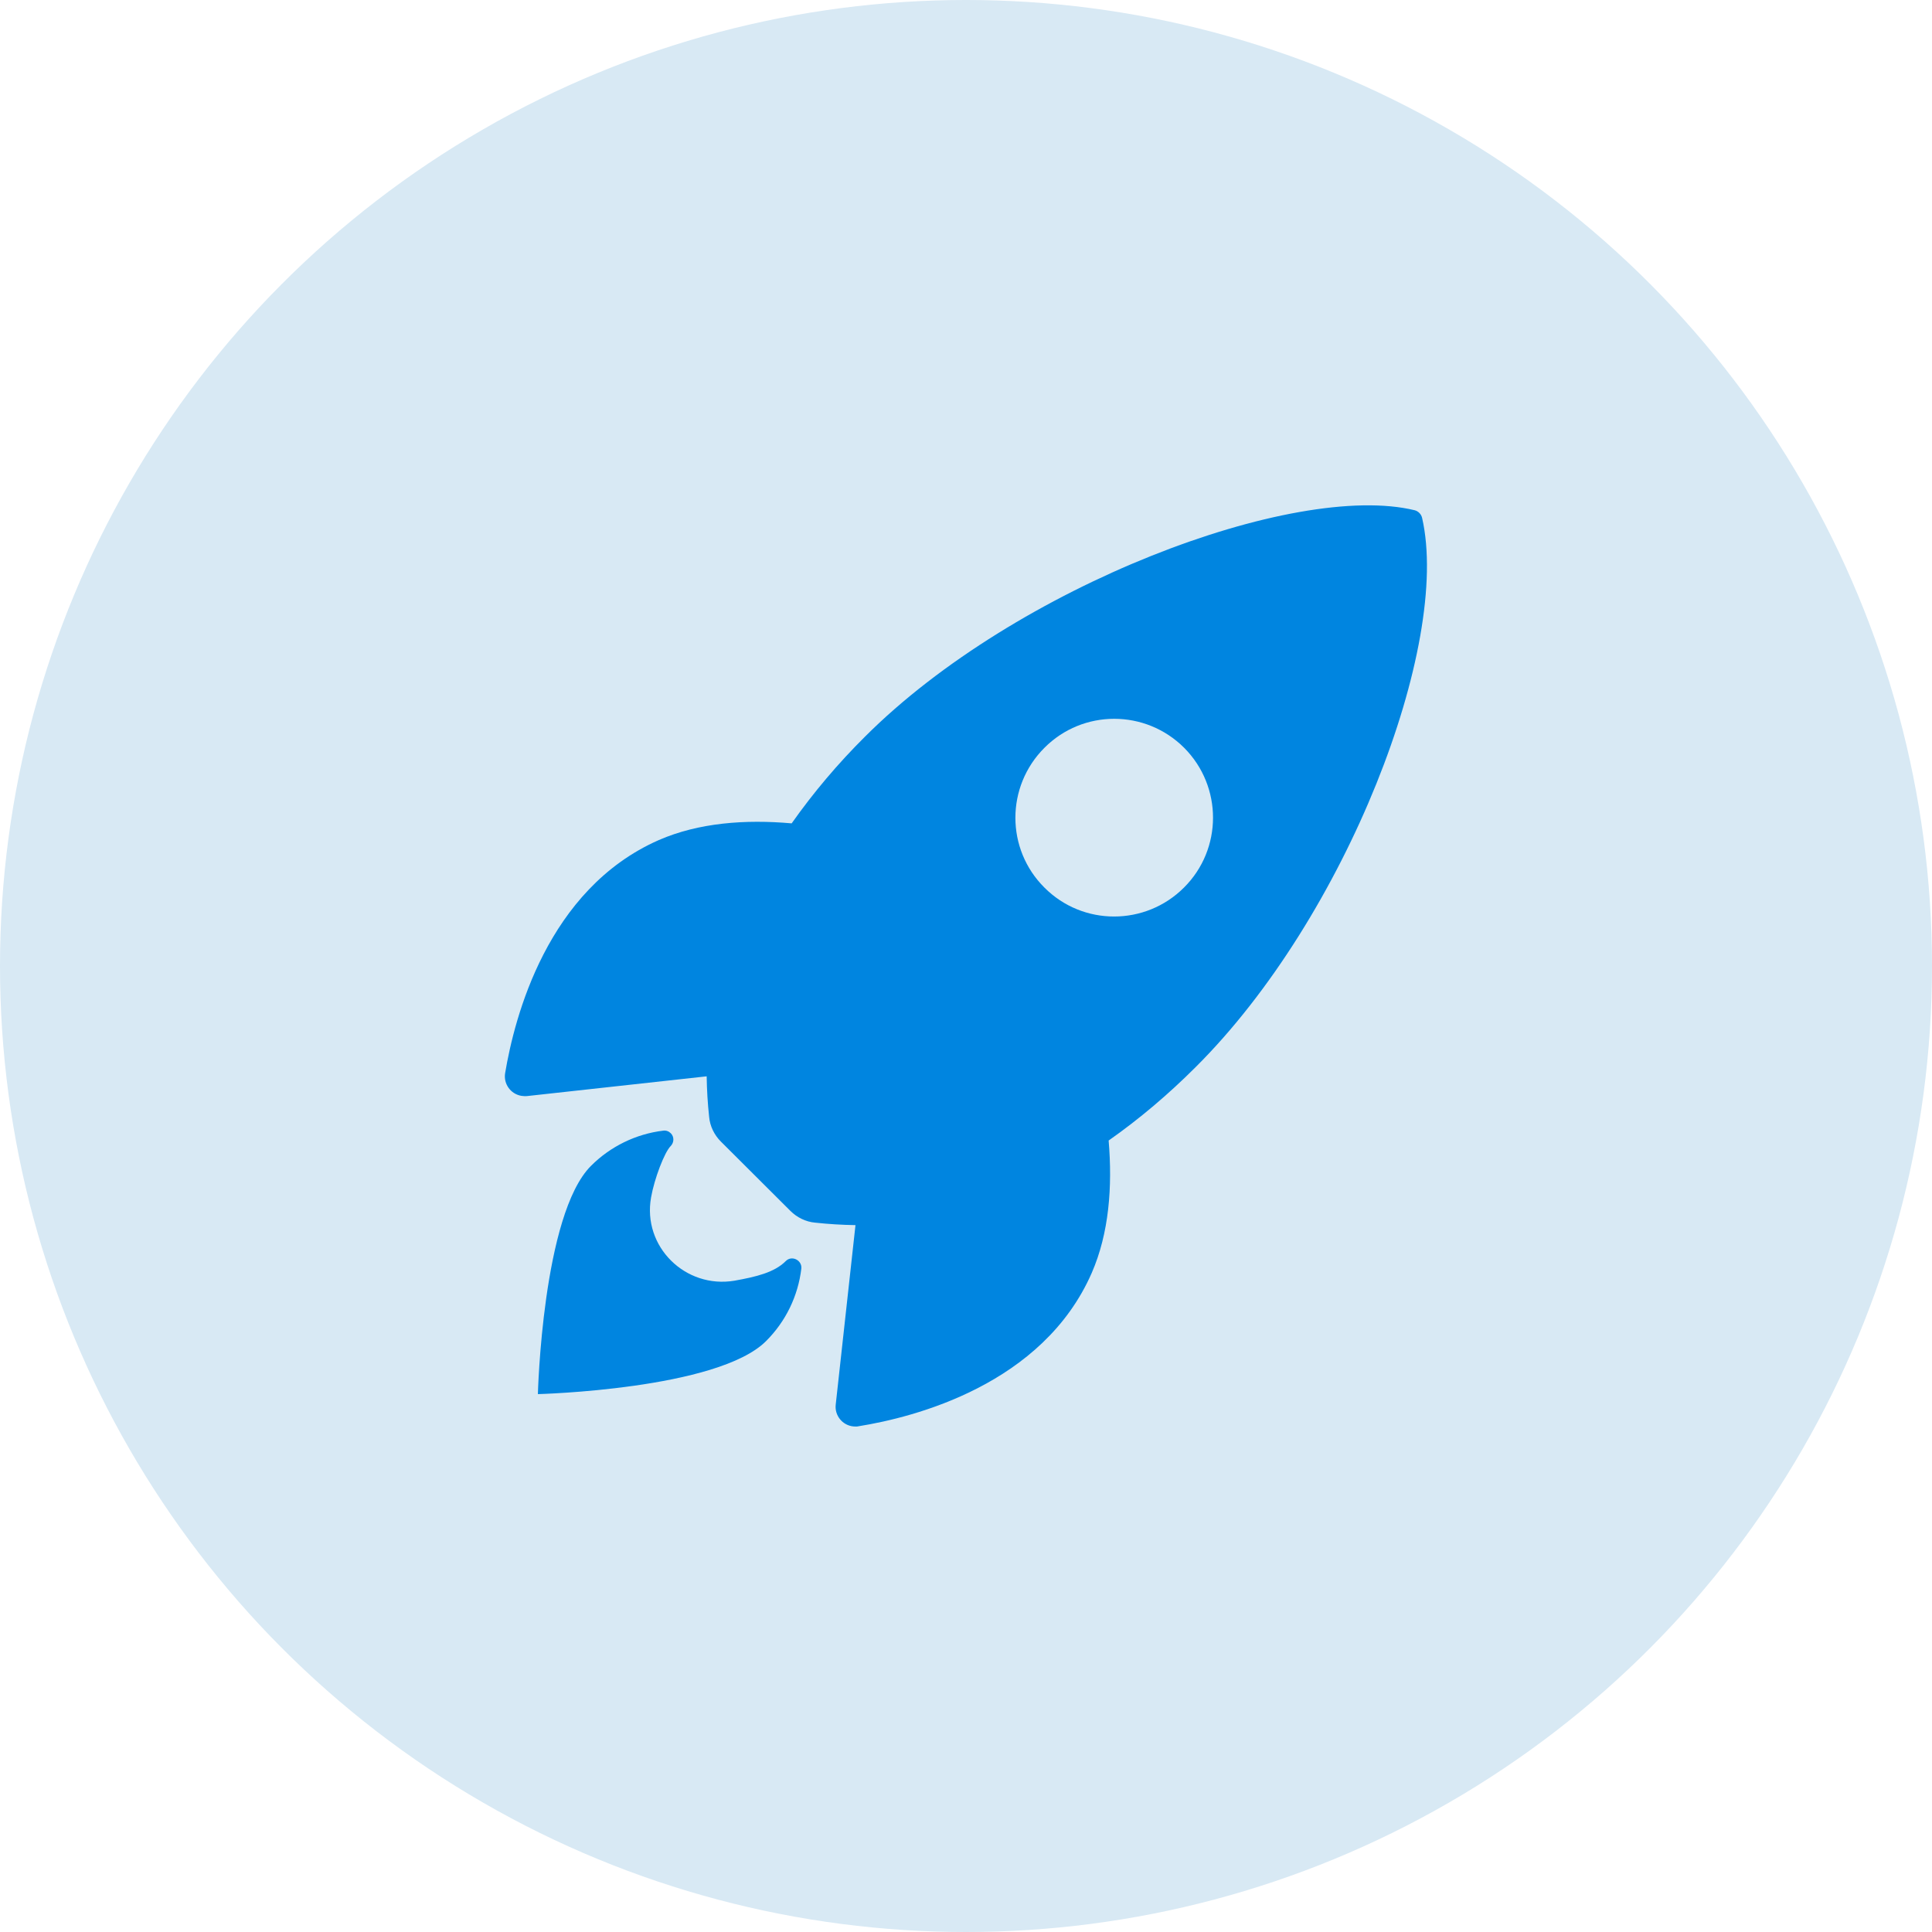 <?xml version="1.0" encoding="UTF-8"?> <svg xmlns="http://www.w3.org/2000/svg" width="88" height="88" viewBox="0 0 88 88" fill="none"><circle cx="44" cy="44" r="44" fill="#D8E9F4"></circle><path fill-rule="evenodd" clip-rule="evenodd" d="M64.447 23.243C64.606 23.29 64.737 23.422 64.775 23.59C66.097 29.356 61.344 41.759 54.453 48.612C53.234 49.831 51.913 50.956 50.497 51.95C50.675 54.059 50.516 56.168 49.728 57.978C47.497 63.078 41.628 64.559 39.116 64.962C39.041 64.981 38.956 64.981 38.872 64.972C38.375 64.925 38.009 64.475 38.066 63.978L38.966 55.803C38.347 55.793 37.737 55.756 37.128 55.69C36.706 55.653 36.303 55.456 36.003 55.156L32.834 51.996C32.534 51.697 32.337 51.293 32.3 50.871C32.234 50.262 32.197 49.643 32.188 49.025L24.003 49.925C23.919 49.934 23.834 49.925 23.75 49.915C23.253 49.831 22.925 49.362 23.009 48.875C23.431 46.362 24.913 40.503 30.012 38.262C31.822 37.475 33.941 37.315 36.059 37.503C37.053 36.096 38.169 34.775 39.397 33.556C46.269 26.684 58.953 21.903 64.447 23.243ZM47.572 40.428C49.325 42.19 52.175 42.181 53.928 40.428C55.691 38.675 55.691 35.825 53.938 34.062C52.175 32.3 49.325 32.3 47.572 34.062C45.809 35.825 45.809 38.675 47.572 40.428ZM33.453 58.334C34.447 58.156 35.272 57.959 35.788 57.443C36.059 57.162 36.538 57.397 36.5 57.781C36.35 59.037 35.788 60.19 34.897 61.081C32.694 63.293 24.5 63.5 24.5 63.5C24.5 63.5 24.706 55.315 26.919 53.103C27.8 52.221 28.963 51.65 30.209 51.5C30.341 51.481 30.463 51.528 30.556 51.621C30.716 51.781 30.706 52.043 30.547 52.203C30.266 52.484 29.806 53.684 29.656 54.537C29.253 56.787 31.222 58.709 33.453 58.334Z" fill="#0085E0"></path></svg> 